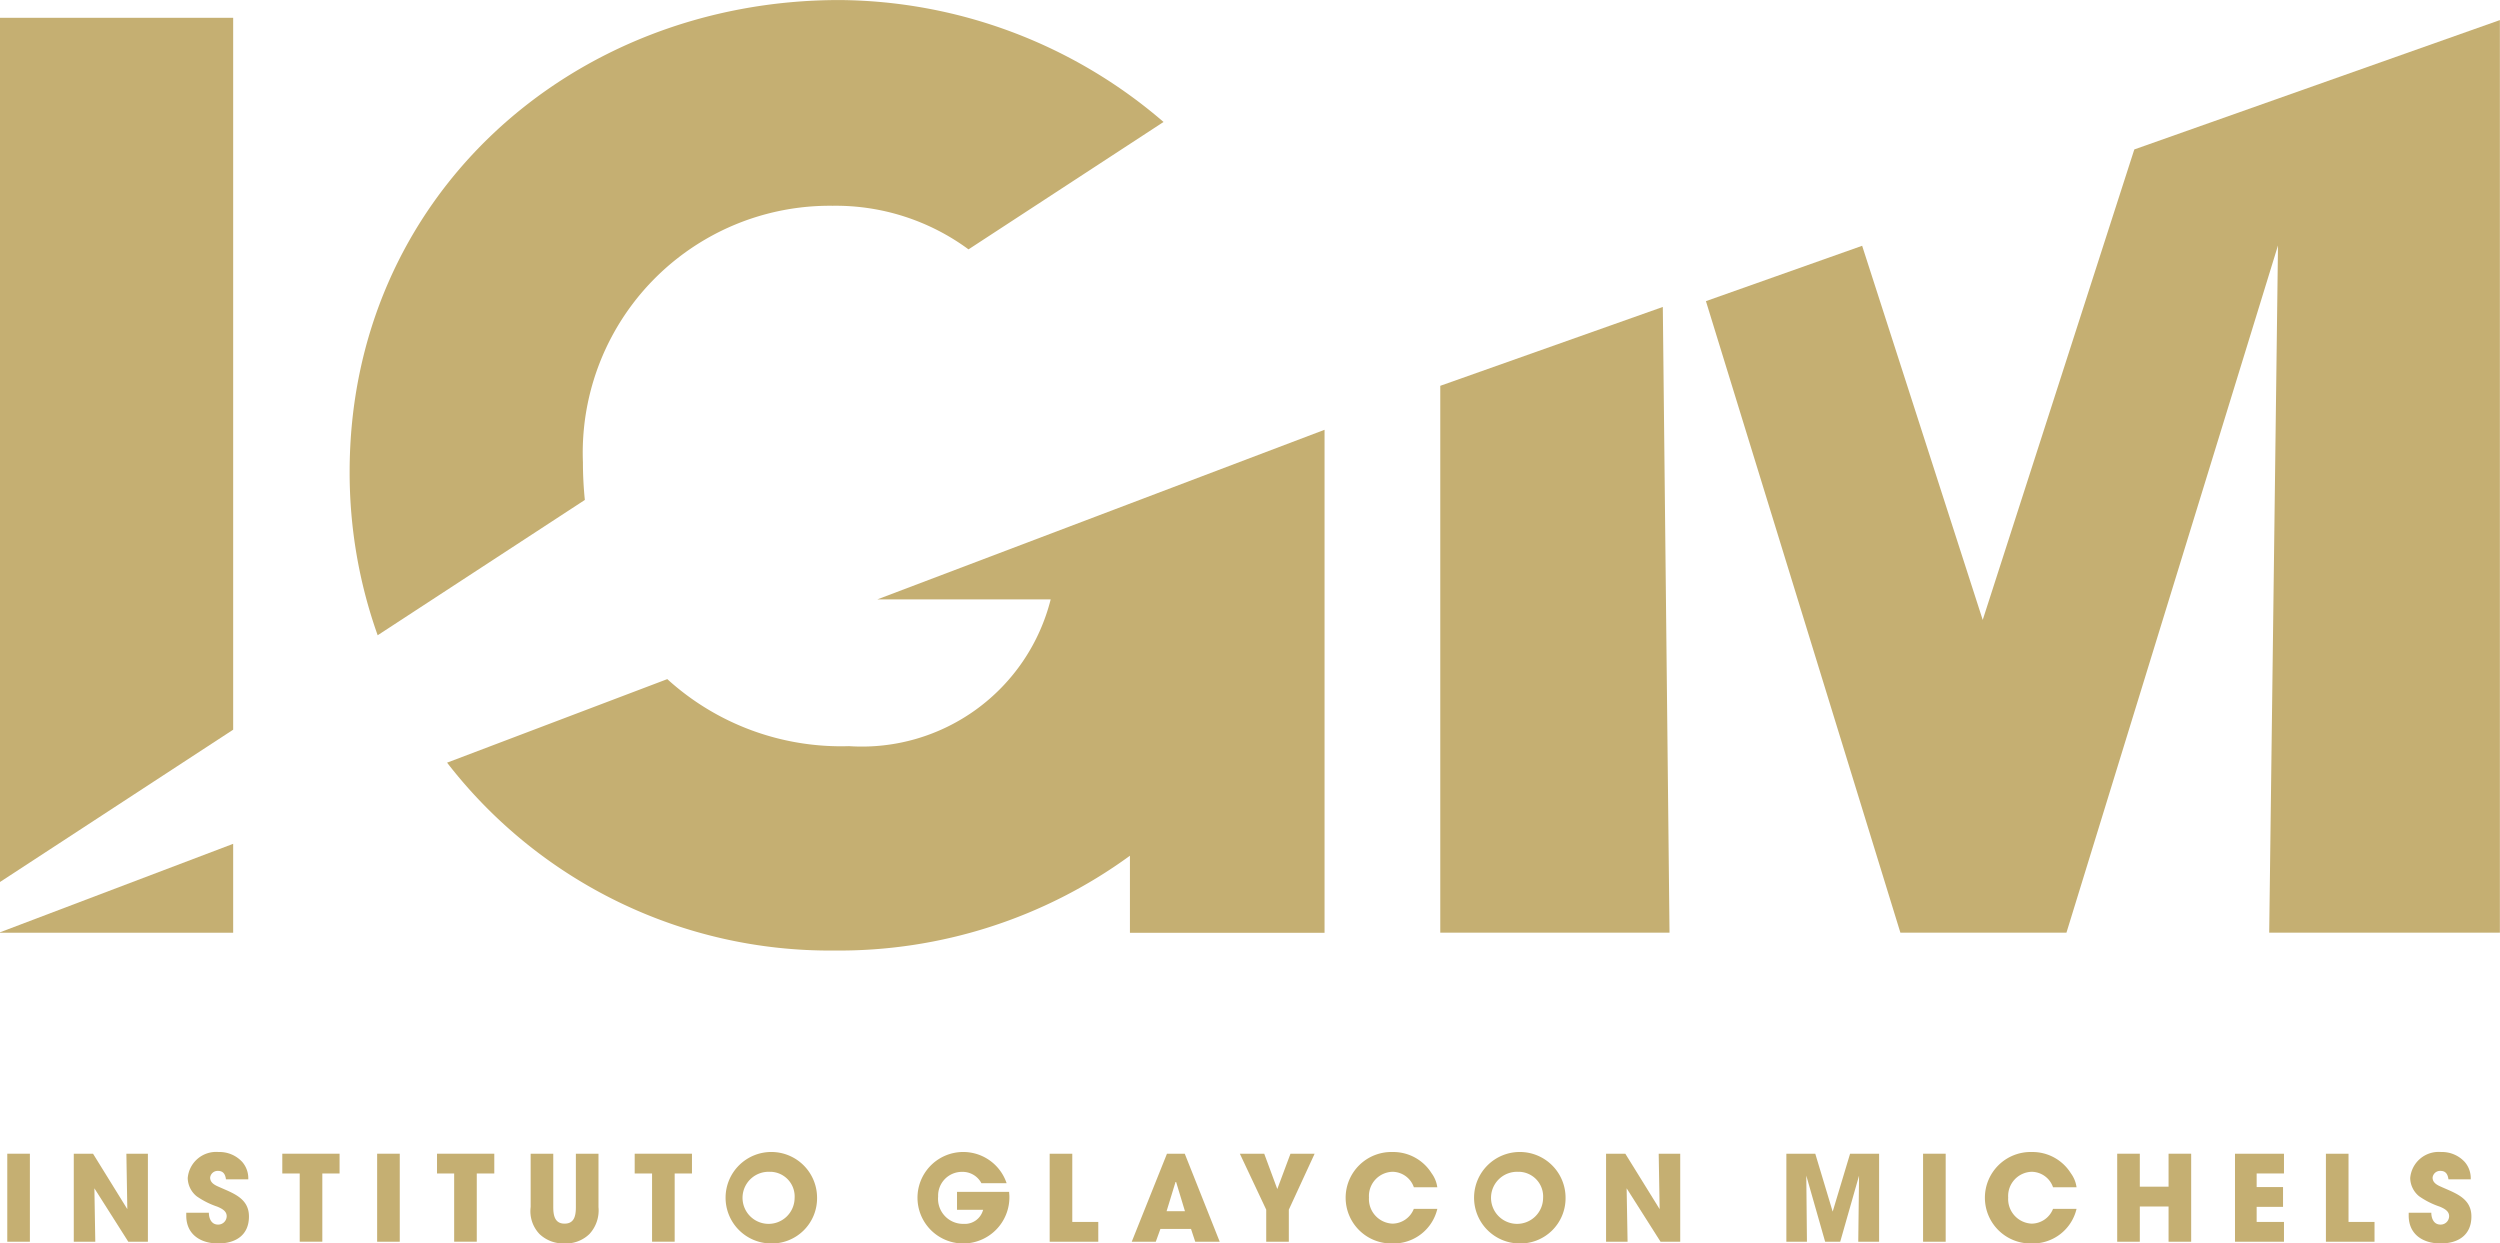 <svg xmlns="http://www.w3.org/2000/svg" width="66.347" height="33" viewBox="0 0 66.347 33"><g transform="translate(-442.47 -142.022)"><g transform="translate(442.47 142.022)"><path d="M567.79,151.3l-5.906,2.093v14.513h6.084Zm12.513-4.18-4.023,12.486-3.2-9.929-4.146,1.469,5.161,16.76h4.407l5.614-18.238-.233,18.238h6.122V143.687Z" transform="translate(-523.661 -143.154)" fill="#c5af72"></path><g transform="translate(9.282)"><path d="M477.707,155.29c-.033-.327-.051-.66-.051-1a6.556,6.556,0,0,1,6.625-6.807,5.937,5.937,0,0,1,3.608,1.157l5.176-3.381a13.306,13.306,0,0,0-8.6-3.236c-7.135,0-13,5.242-13,12.522a12.86,12.86,0,0,0,.744,4.336Z" transform="translate(-471.468 -142.022)" fill="#c5af72"></path><path d="M490.955,182.151h4.6a5.168,5.168,0,0,1-5.351,3.895,6.854,6.854,0,0,1-4.824-1.779l-5.844,2.217A12.835,12.835,0,0,0,489.8,191.47a13.105,13.105,0,0,0,7.858-2.516V191h5.165v-13.35Z" transform="translate(-476.953 -166.244)" fill="#c5af72"></path></g><path d="M448.658,162.392V143.5H442.47v22.934Z" transform="translate(-442.47 -143.027)" fill="#c5af72"></path><path d="M442.47,214.332v.011h6.188v-2.359Z" transform="translate(-442.47 -189.59)" fill="#c5af72"></path></g><g transform="translate(442.663 172.595)"><path d="M443.074,240.016V237.68h.6v2.336Z" transform="translate(-443.074 -237.635)" fill="#c5af72"></path><path d="M450.029,240.016l-.9-1.418.024,1.418h-.571V237.68h.511l.91,1.471-.025-1.471h.571v2.336Z" transform="translate(-446.817 -237.635)" fill="#c5af72"></path><path d="M458.762,239.965c-.466,0-.847-.238-.847-.739v-.077h.6c0,.151.067.315.242.315a.225.225,0,0,0,.231-.224c0-.14-.14-.206-.249-.252a2.135,2.135,0,0,1-.55-.277.637.637,0,0,1-.235-.483.757.757,0,0,1,.819-.69.82.82,0,0,1,.63.266.663.663,0,0,1,.158.459h-.592c-.018-.133-.07-.224-.214-.224a.2.2,0,0,0-.206.179c0,.123.1.186.2.231.382.175.83.3.83.8S459.221,239.965,458.762,239.965Z" transform="translate(-453.165 -237.538)" fill="#c5af72"></path><path d="M466.951,238.205v1.81h-.6v-1.81h-.462v-.525h1.52v.525Z" transform="translate(-458.59 -237.635)" fill="#c5af72"></path><path d="M473.74,240.016V237.68h.6v2.336Z" transform="translate(-463.924 -237.635)" fill="#c5af72"></path><path d="M479.755,238.205v1.81h-.6v-1.81H478.7v-.525h1.52v.525Z" transform="translate(-467.295 -237.635)" fill="#c5af72"></path><path d="M488.03,239.809a.888.888,0,0,1-.662.252.912.912,0,0,1-.665-.249.879.879,0,0,1-.235-.718V237.68h.6v1.415c0,.221.039.441.3.441s.3-.214.3-.441V237.68h.6v1.415A.924.924,0,0,1,488.03,239.809Z" transform="translate(-472.578 -237.635)" fill="#c5af72"></path><path d="M496.161,238.205v1.81h-.6v-1.81H495.1v-.525h1.52v.525Z" transform="translate(-478.449 -237.635)" fill="#c5af72"></path><path d="M503.738,239.965a1.214,1.214,0,1,1,1.24-1.212A1.2,1.2,0,0,1,503.738,239.965Zm.007-1.9a.691.691,0,1,0,.637.694A.655.655,0,0,0,503.745,238.063Z" transform="translate(-483.487 -237.538)" fill="#c5af72"></path><path d="M519.628,239.965a1.214,1.214,0,1,1,1.177-1.6h-.669a.562.562,0,0,0-.511-.3.631.631,0,0,0-.637.655.665.665,0,0,0,.679.725.5.5,0,0,0,.515-.374h-.693v-.476h1.383c0,.038.007.081.007.119A1.226,1.226,0,0,1,519.628,239.965Z" transform="translate(-494.284 -237.538)" fill="#c5af72"></path><path d="M529.5,240.016V237.68h.6v1.811h.69v.525Z" transform="translate(-501.836 -237.635)" fill="#c5af72"></path><path d="M537.985,240.016l-.112-.34h-.812l-.123.34H536.3l.935-2.336h.472l.928,2.336Zm-.515-1.611-.245.8h.487Z" transform="translate(-506.458 -237.635)" fill="#c5af72"></path><path d="M546.585,239.165v.851h-.6v-.851l-.7-1.485h.647l.347.938.35-.938h.641Z" transform="translate(-512.574 -237.635)" fill="#c5af72"></path><path d="M555.342,239.965a1.214,1.214,0,1,1-.007-2.427,1.2,1.2,0,0,1,1.036.564.811.811,0,0,1,.151.371H555.9a.606.606,0,0,0-.567-.41.643.643,0,0,0-.624.683.653.653,0,0,0,.627.693.617.617,0,0,0,.563-.392h.624A1.191,1.191,0,0,1,555.342,239.965Z" transform="translate(-518.571 -237.538)" fill="#c5af72"></path><path d="M565.8,239.965a1.214,1.214,0,1,1,1.24-1.212A1.2,1.2,0,0,1,565.8,239.965Zm.007-1.9a.691.691,0,1,0,.637.694A.655.655,0,0,0,565.809,238.063Z" transform="translate(-525.685 -237.538)" fill="#c5af72"></path><path d="M577.069,240.016l-.9-1.418.025,1.418h-.571V237.68h.511l.911,1.471-.025-1.471h.571v2.336Z" transform="translate(-533.193 -237.635)" fill="#c5af72"></path><path d="M592.48,240.016l.021-1.754-.5,1.754h-.4l-.5-1.754.017,1.754h-.546V237.68h.767l.462,1.537.462-1.537h.77v2.336Z" transform="translate(-543.357 -237.635)" fill="#c5af72"></path><path d="M601.917,240.016V237.68h.6v2.336Z" transform="translate(-551.074 -237.635)" fill="#c5af72"></path><path d="M608.344,239.965a1.214,1.214,0,1,1-.007-2.427,1.2,1.2,0,0,1,1.036.564.811.811,0,0,1,.151.371H608.9a.606.606,0,0,0-.567-.41.643.643,0,0,0-.623.683.653.653,0,0,0,.627.693.617.617,0,0,0,.563-.392h.624A1.191,1.191,0,0,1,608.344,239.965Z" transform="translate(-554.608 -237.538)" fill="#c5af72"></path><path d="M619.385,240.016v-.935h-.763v.935h-.6V237.68h.6v.875h.763v-.875h.6v2.336Z" transform="translate(-562.027 -237.635)" fill="#c5af72"></path><path d="M627.778,240.016V237.68h1.3v.525h-.725v.361h.7v.525h-.7v.4h.725v.525Z" transform="translate(-568.657 -237.635)" fill="#c5af72"></path><path d="M635.318,240.016V237.68h.6v1.811h.69v.525Z" transform="translate(-573.784 -237.635)" fill="#c5af72"></path><path d="M643.028,239.965c-.466,0-.847-.238-.847-.739v-.077h.6c0,.151.066.315.242.315a.225.225,0,0,0,.231-.224c0-.14-.14-.206-.248-.252a2.132,2.132,0,0,1-.55-.277.637.637,0,0,1-.235-.483.757.757,0,0,1,.819-.69.821.821,0,0,1,.63.266.659.659,0,0,1,.157.459h-.591c-.018-.133-.07-.224-.214-.224a.2.2,0,0,0-.207.179c0,.123.1.186.2.231.382.175.83.3.83.8S643.487,239.965,643.028,239.965Z" transform="translate(-578.45 -237.538)" fill="#c5af72"></path></g></g></svg>